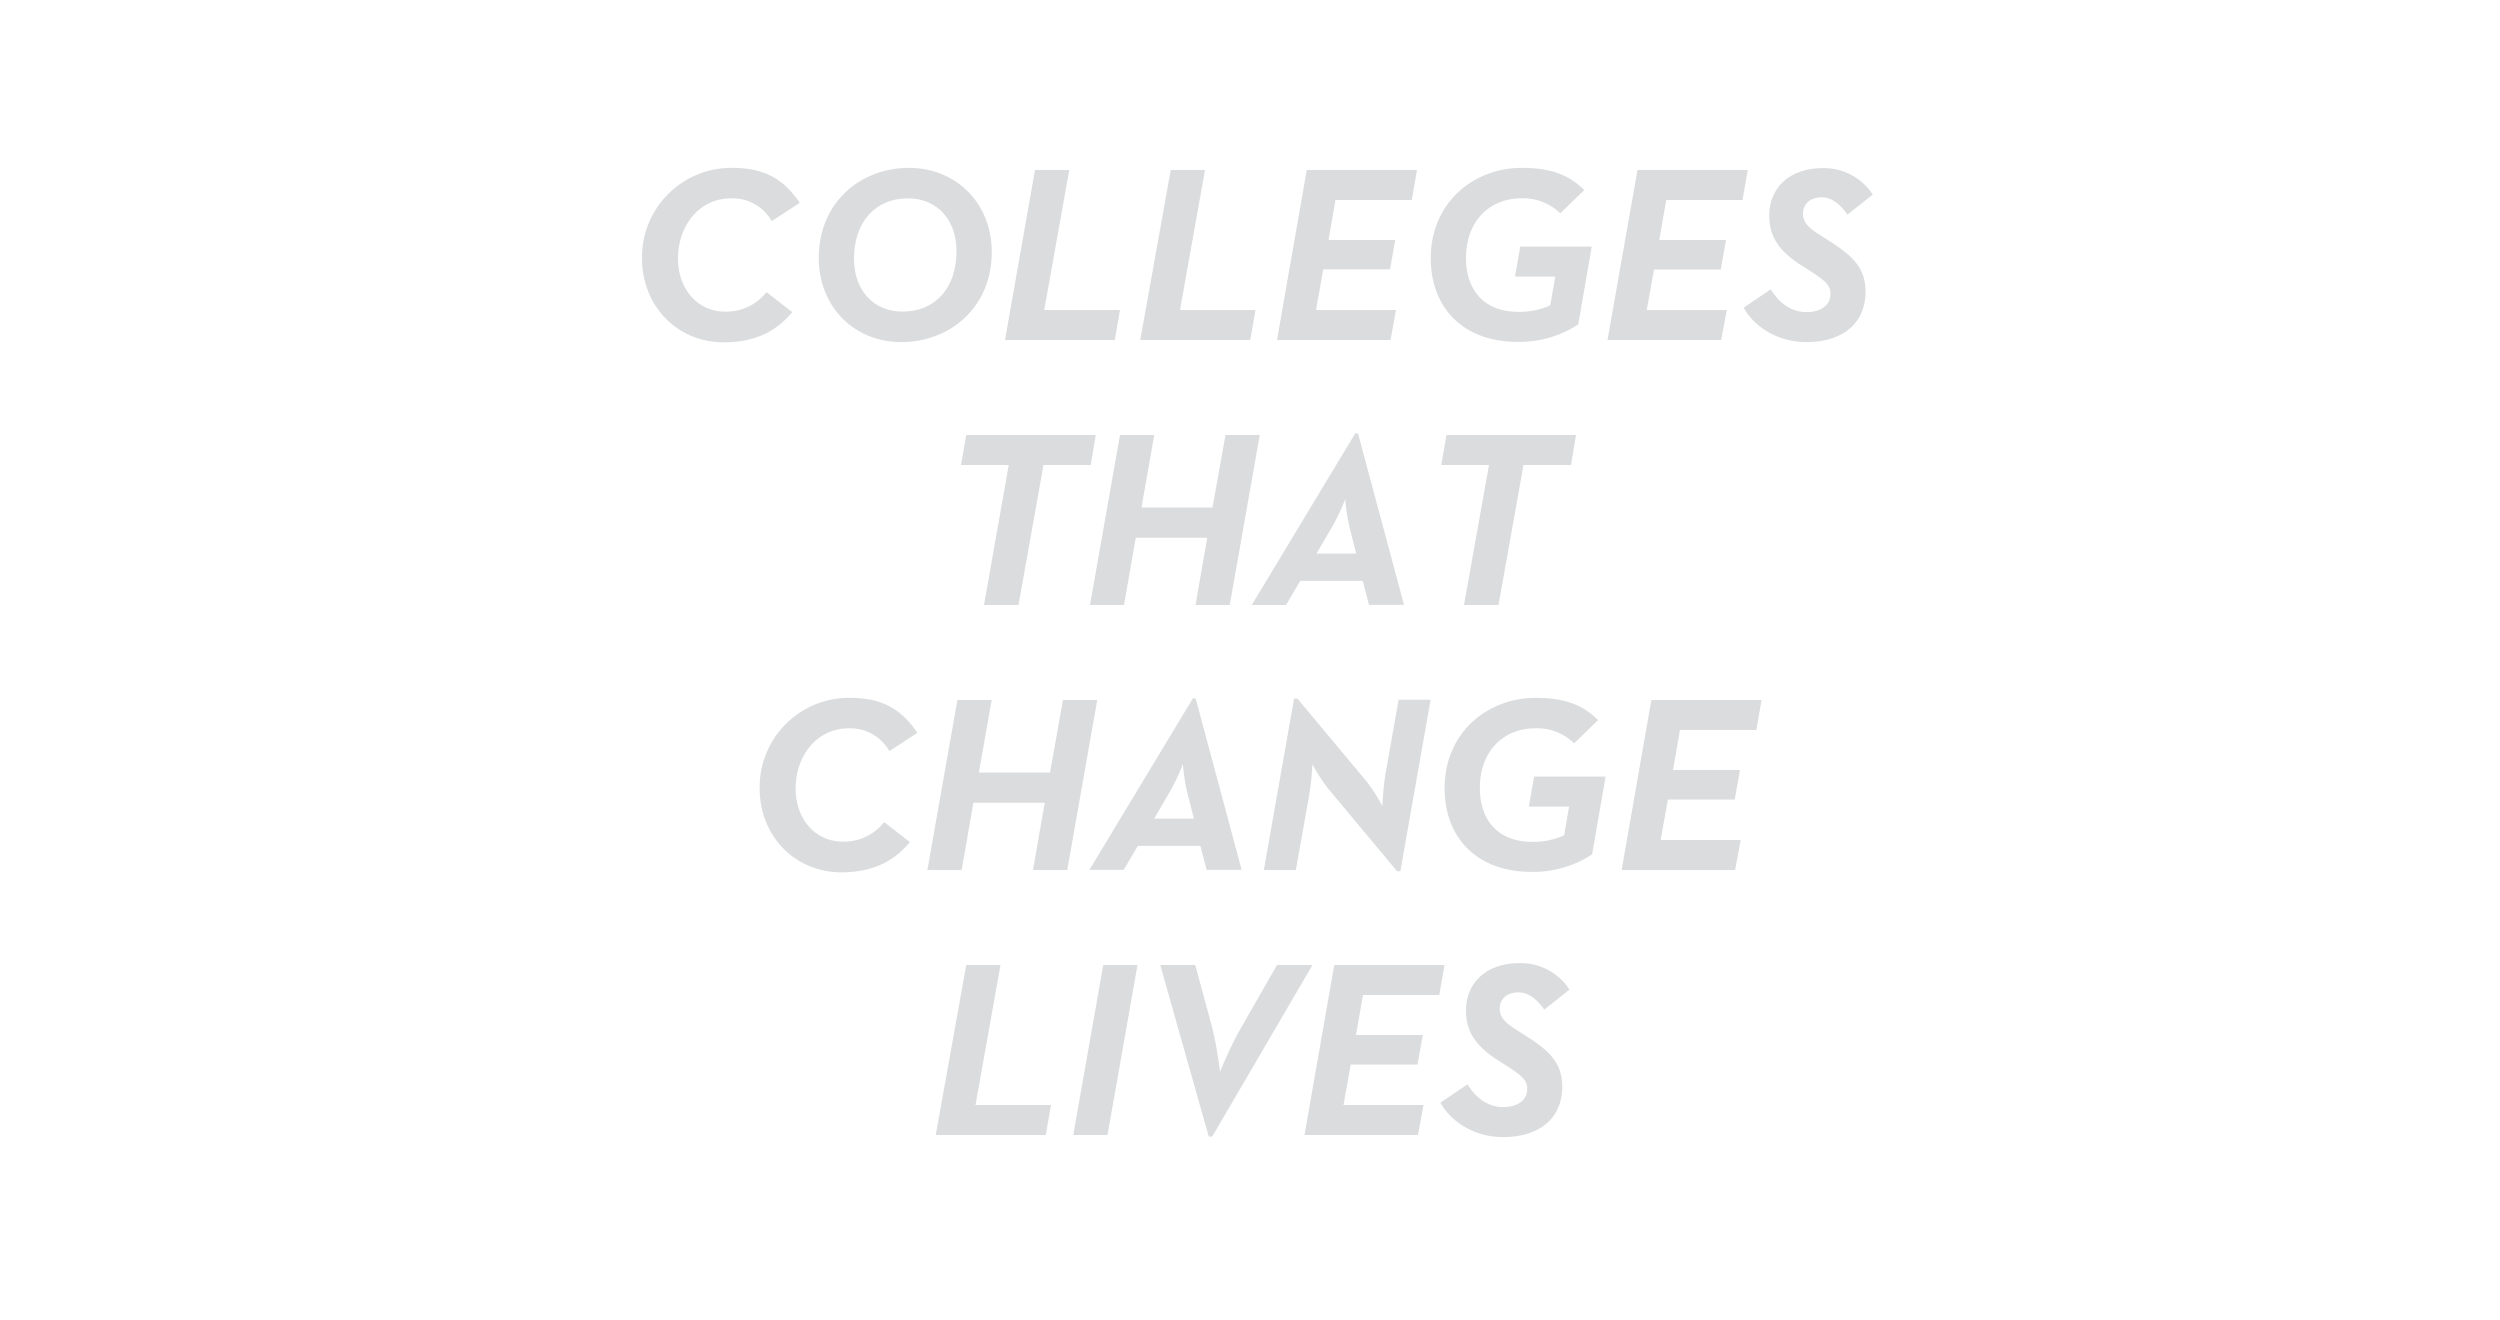 <svg id="Layer_1" data-name="Layer 1" xmlns="http://www.w3.org/2000/svg" viewBox="0 0 500 264"><defs><style>.cls-1{fill:#dbdcdd;}.cls-2{fill:none;}</style></defs><title>Homepage-accolade</title><path class="cls-1" d="M128.4,51.67a17.87,17.87,0,0,1,18-18.1c6.65,0,10.4,2.35,13.55,7l-5.6,3.65a9,9,0,0,0-8.15-4.55c-6.3,0-10.6,5.4-10.6,12.05,0,6.25,4.1,10.6,9.35,10.6a10.17,10.17,0,0,0,8.35-3.9l5.15,4c-3,3.6-7.1,6.05-13.75,6.05C135.3,68.42,128.4,61.07,128.4,51.67Z"/><path class="cls-1" d="M163.75,51.57c0-11.05,8.3-18,18.05-18,9.35,0,16.55,7,16.55,16.85,0,11.05-8.35,18-18.1,18C170.9,68.42,163.75,61.42,163.75,51.57Zm27.55-1.3c0-6.45-4-10.6-9.7-10.6-6.55,0-10.8,4.75-10.8,12.05,0,6.45,4,10.6,9.7,10.6C187.05,62.32,191.3,57.57,191.3,50.27Z"/><path class="cls-1" d="M207,34h6.85l-5,28H224l-1.05,6H201Z"/><path class="cls-1" d="M234.15,34H241l-5,28h15.1l-1.05,6h-22Z"/><path class="cls-1" d="M261.35,34H283.4l-1.05,6H267.1l-1.4,8h13.35L278,53.87H264.65L263.2,62h16l-1.1,6h-22.7Z"/><path class="cls-1" d="M286.15,51.62c0-11.05,8.55-18.05,18.2-18.05,6.45,0,9.75,1.75,12.5,4.45l-4.8,4.65a10.5,10.5,0,0,0-7.85-3c-6.2,0-11,4.5-11,11.9,0,6.55,3.7,10.8,10.5,10.8a15,15,0,0,0,6.35-1.3l1-5.75H303l1.05-6h14.3l-2.7,15.55a21.3,21.3,0,0,1-12.05,3.5C292.6,68.42,286.15,61.52,286.15,51.62Z"/><path class="cls-1" d="M327.5,34h22.05l-1.05,6H333.25l-1.4,8H345.2l-1.05,5.9H330.8L329.35,62h16l-1.1,6H321.5Z"/><path class="cls-1" d="M348.75,61.52l5.4-3.65c1.35,2.2,3.7,4.55,7.15,4.55,2.85,0,4.8-1.4,4.8-3.6,0-1.9-1.2-2.75-4.25-4.75l-1.6-1c-4.3-2.8-6.4-5.55-6.4-10,0-5.1,3.6-9.45,10.8-9.45a11.67,11.67,0,0,1,9.9,5.3l-5.05,4c-1.3-1.85-3-3.45-5.15-3.45-2.55,0-3.75,1.55-3.75,3.25s.95,2.75,3.5,4.35l1.65,1.05c4.55,2.9,7.35,5.3,7.35,10.2,0,6.75-5.1,10.1-11.8,10.1C354.9,68.42,350.4,64.72,348.75,61.52Z"/><path class="cls-1" d="M201.75,93H192.2l1.05-6h25.9l-1,6h-9.45l-5,28h-6.9Z"/><path class="cls-1" d="M224,87h6.85l-2.55,14.5h14.2l2.6-14.5h6.85l-6,34h-6.85l2.35-13.45H227.15L224.8,121H218Z"/><path class="cls-1" d="M271.05,86.67h.55l9.2,34.3h-7l-1.25-4.8H260.05L257.2,121h-6.85Zm.2,24.05-1.35-5.3a38,38,0,0,1-.85-5.6,39.74,39.74,0,0,1-2.6,5.5l-3.15,5.4Z"/><path class="cls-1" d="M297.8,93h-9.55l1.05-6h25.9l-1,6H304.7l-5,28h-6.9Z"/><path class="cls-1" d="M151.93,157.67a17.87,17.87,0,0,1,18-18.1c6.65,0,10.4,2.35,13.55,7l-5.6,3.65a9,9,0,0,0-8.15-4.55c-6.3,0-10.6,5.4-10.6,12.05,0,6.25,4.1,10.6,9.35,10.6a10.17,10.17,0,0,0,8.35-3.9l5.15,4c-3,3.6-7.1,6.05-13.75,6.05C158.83,174.42,151.93,167.07,151.93,157.67Z"/><path class="cls-1" d="M191.48,140h6.85l-2.55,14.5H210l2.6-14.5h6.85l-6,34h-6.85l2.35-13.45H194.68L192.33,174h-6.85Z"/><path class="cls-1" d="M238.58,139.67h.55l9.2,34.3h-7l-1.25-4.8H227.58l-2.85,4.8h-6.85Zm.2,24.05-1.35-5.3a38,38,0,0,1-.85-5.6,39.74,39.74,0,0,1-2.6,5.5l-3.15,5.4Z"/><path class="cls-1" d="M265.63,157.72a36.09,36.09,0,0,1-3.15-4.85,56.36,56.36,0,0,1-.65,6.2L259.17,174h-6.4l6.05-34.3h.65l13.85,16.6a34.42,34.42,0,0,1,3.15,4.9,57.2,57.2,0,0,1,.6-6.25l2.65-15h6.4l-6.05,34.3h-.65Z"/><path class="cls-1" d="M288.92,157.62c0-11.05,8.55-18.05,18.2-18.05,6.45,0,9.75,1.75,12.5,4.45l-4.8,4.65a10.5,10.5,0,0,0-7.85-3c-6.2,0-11,4.5-11,11.9,0,6.55,3.7,10.8,10.5,10.8a15,15,0,0,0,6.35-1.3l1-5.75h-8.05l1.05-6h14.3l-2.7,15.55a21.3,21.3,0,0,1-12.05,3.5C295.38,174.42,288.92,167.52,288.92,157.62Z"/><path class="cls-1" d="M330.27,140h22.05l-1.05,6H336l-1.4,8H348l-1.05,5.9H333.58l-1.45,8.1h16l-1.1,6h-22.7Z"/><path class="cls-1" d="M193.25,193h6.85l-5,28h15.1l-1.05,6h-22Z"/><path class="cls-1" d="M220.65,193h6.85l-6,34h-6.85Z"/><path class="cls-1" d="M232.05,193h7l3.45,12.75a79.21,79.21,0,0,1,1.5,8.6s2.15-5.2,3.9-8.25L255.4,193h7.1l-20.05,34.3h-.7Z"/><path class="cls-1" d="M266.85,193H288.9l-1.05,6H272.6l-1.4,8h13.35l-1.05,5.9H270.15L268.7,221h16l-1.1,6h-22.7Z"/><path class="cls-1" d="M288.1,220.52l5.4-3.65c1.35,2.2,3.7,4.55,7.15,4.55,2.85,0,4.8-1.4,4.8-3.6,0-1.9-1.2-2.75-4.25-4.75l-1.6-1c-4.3-2.8-6.4-5.55-6.4-10,0-5.1,3.6-9.45,10.8-9.45a11.67,11.67,0,0,1,9.9,5.3l-5.05,4c-1.3-1.85-3-3.45-5.15-3.45-2.55,0-3.75,1.55-3.75,3.25s.95,2.75,3.5,4.35l1.65,1.05c4.55,2.9,7.35,5.3,7.35,10.2,0,6.75-5.1,10.1-11.8,10.1C294.25,227.42,289.75,223.72,288.1,220.52Z"/><rect class="cls-2" width="500" height="264"/></svg>